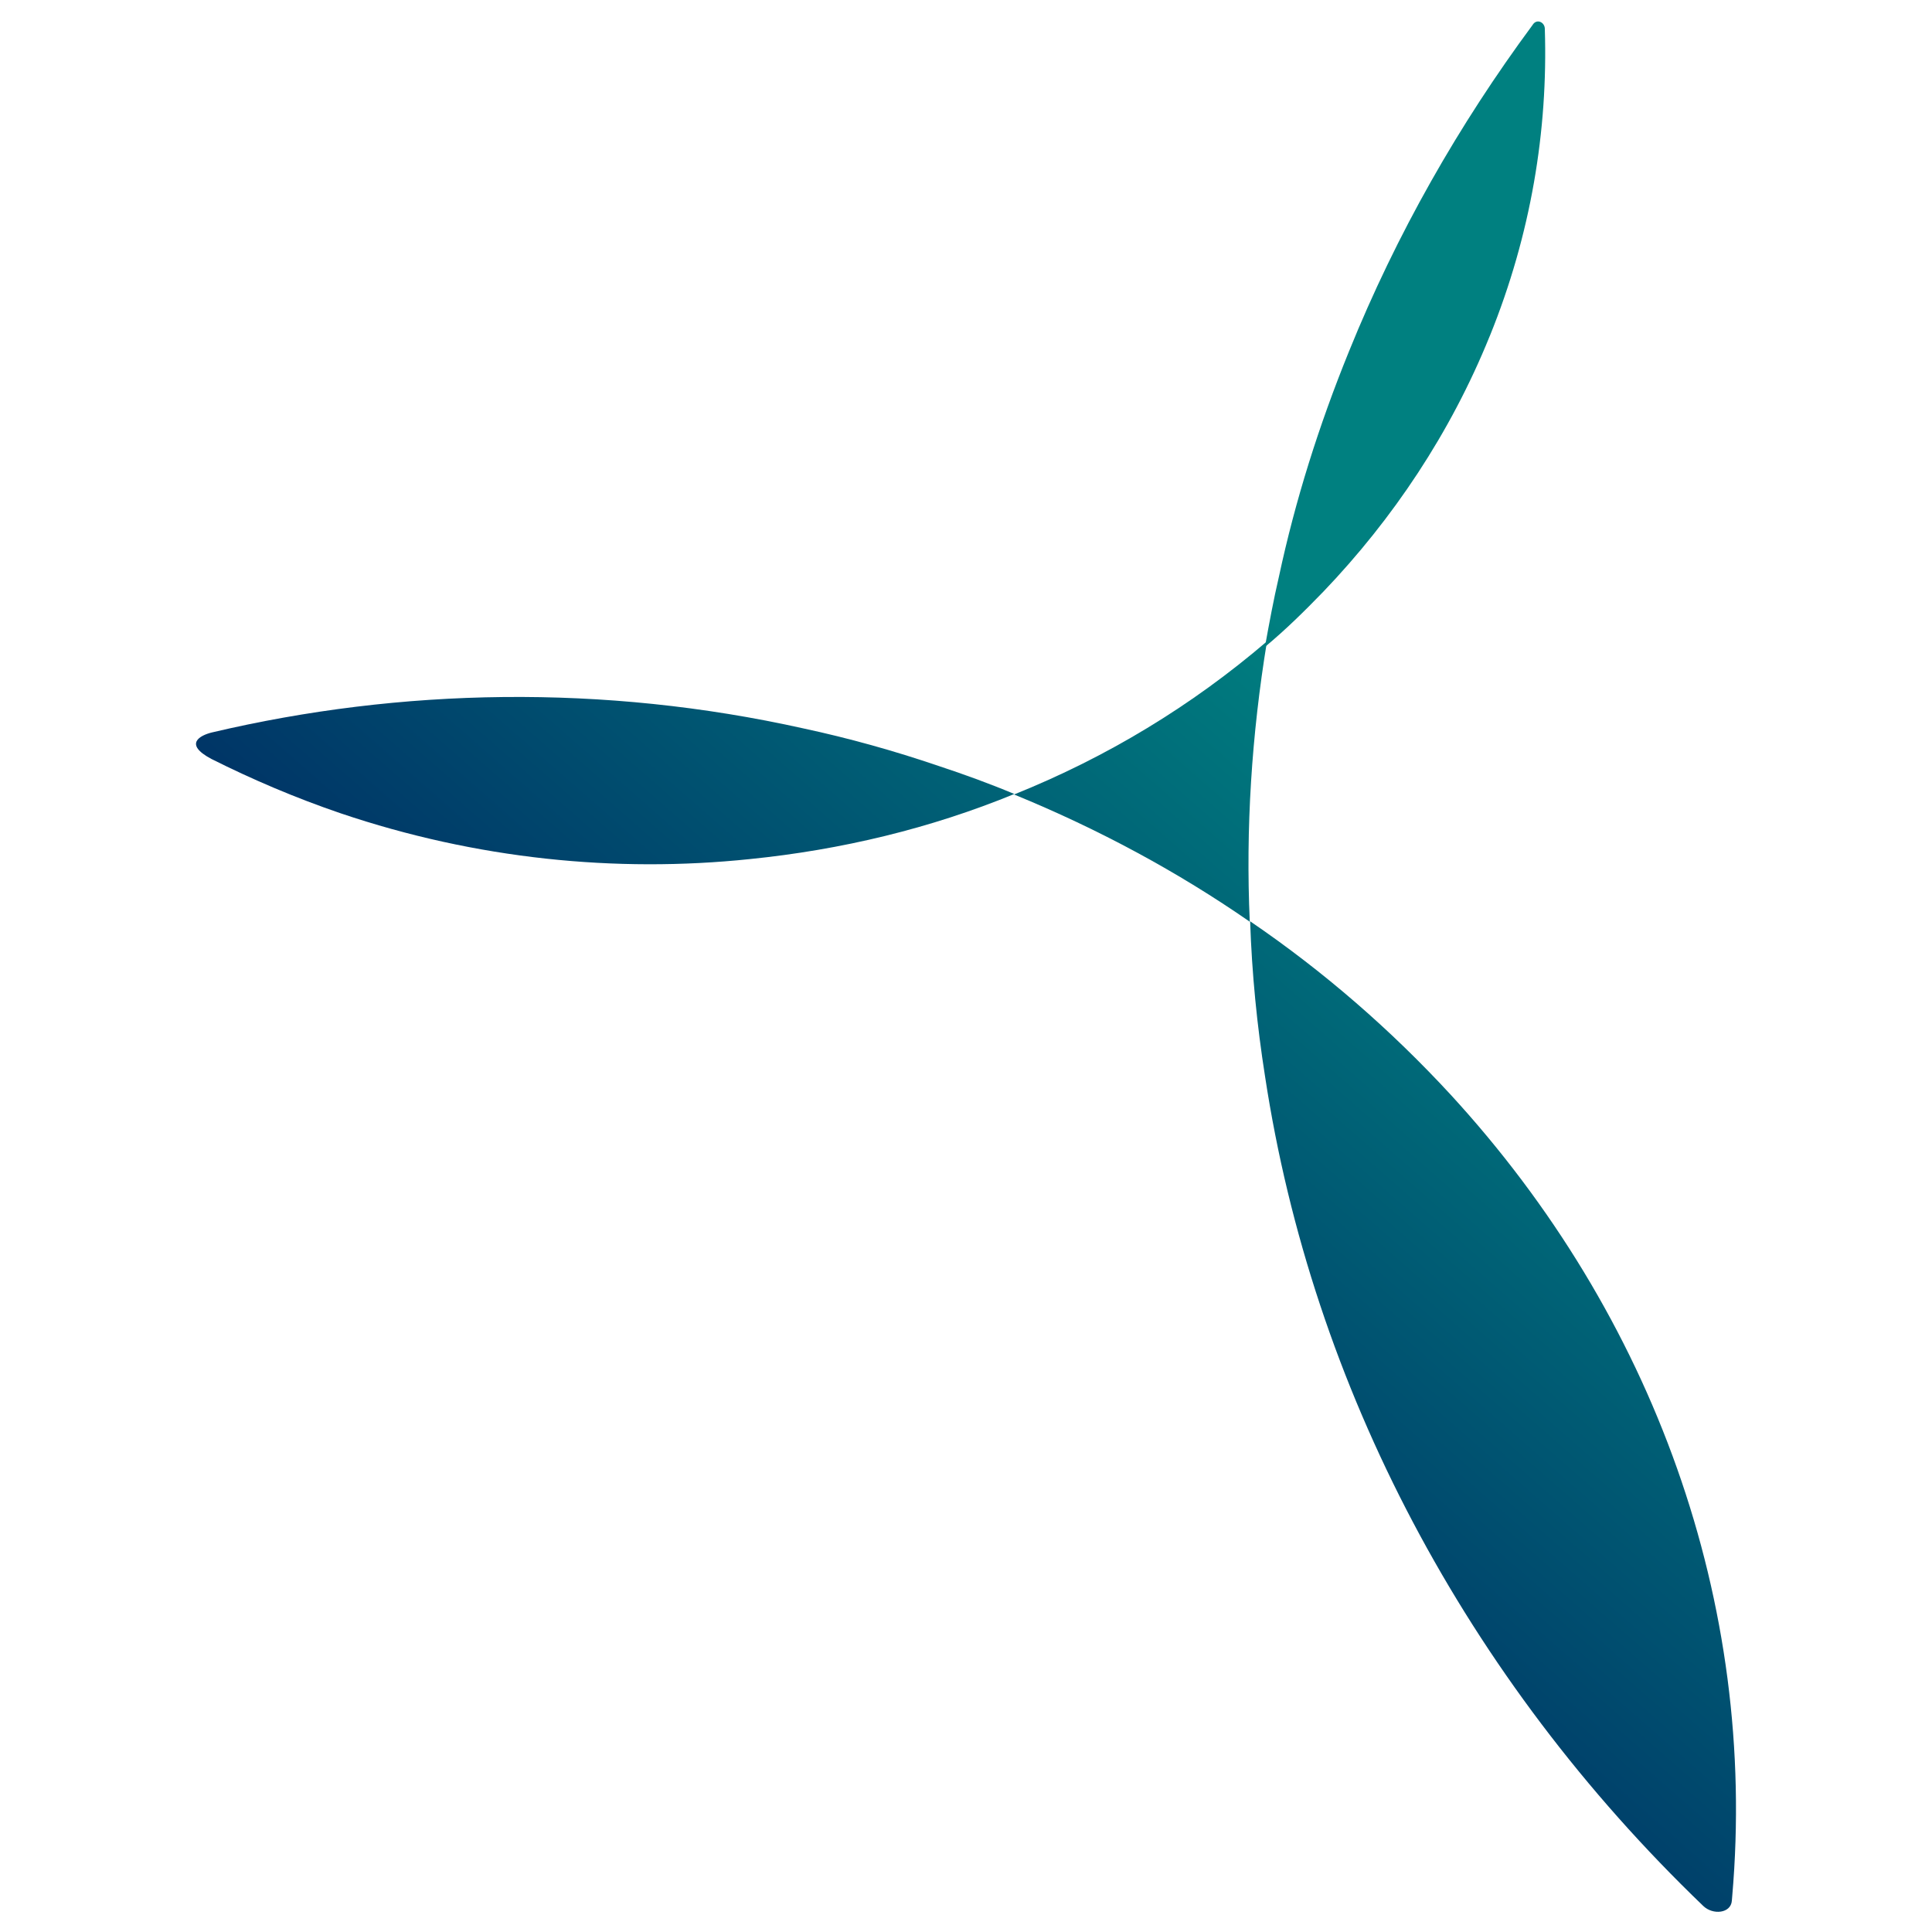 <svg width="90" height="90" viewBox="0 0 90 90" fill="none" xmlns="http://www.w3.org/2000/svg">
<path d="M80.676 88.547C80.629 89.13 79.8 89.223 79.344 88.787C68.298 78.175 61.133 64.609 58.931 50.144C58.556 47.764 58.318 45.356 58.236 42.917C61.706 45.282 64.811 47.999 67.563 50.979C77.031 61.275 81.879 74.689 80.693 88.341L80.676 88.547Z" fill="url(#paint0_linear_2487_10960)"/>
<path d="M47.238 36.992C43.352 38.588 39.194 39.589 34.925 40.02C28.691 40.67 22.18 40.02 15.872 37.888C13.783 37.176 11.759 36.314 9.846 35.354C8.532 34.656 9.329 34.252 9.873 34.12C18.678 32.045 28.112 31.859 37.411 33.929C39.537 34.385 41.635 34.969 43.724 35.681C44.932 36.079 46.123 36.514 47.258 36.99L47.238 36.992Z" fill="url(#paint1_linear_2487_10960)"/>
<path d="M69.389 15.677C67.572 20.16 64.897 24.164 61.65 27.559C60.761 28.477 59.886 29.34 58.926 30.136C59.124 29.035 59.324 27.951 59.581 26.846C60.334 23.33 61.428 19.844 62.841 16.369C65.064 10.878 67.96 5.807 71.391 1.167C71.58 0.845 71.974 1.033 71.964 1.359C72.113 6.074 71.32 10.914 69.406 15.639L69.389 15.677Z" fill="url(#paint2_linear_2487_10960)"/>
<path d="M58.219 42.937C54.872 40.618 51.198 38.631 47.239 37.01C51.569 35.272 55.521 32.874 59.021 29.876C58.305 34.239 58.025 38.606 58.219 42.937Z" fill="url(#paint3_linear_2487_10960)"/>
<defs>
<linearGradient id="paint0_linear_2487_10960" x1="85.344" y1="-11.377" x2="9.105" y2="75.608" gradientUnits="userSpaceOnUse">
<stop offset="0.405" stop-color="#008080"/>
<stop offset="0.745" stop-color="#003366"/>
</linearGradient>
<linearGradient id="paint1_linear_2487_10960" x1="85.344" y1="-11.377" x2="9.105" y2="75.608" gradientUnits="userSpaceOnUse">
<stop offset="0.405" stop-color="#008080"/>
<stop offset="0.745" stop-color="#003366"/>
</linearGradient>
<linearGradient id="paint2_linear_2487_10960" x1="85.344" y1="-11.377" x2="9.105" y2="75.608" gradientUnits="userSpaceOnUse">
<stop offset="0.405" stop-color="#008080"/>
<stop offset="0.745" stop-color="#003366"/>
</linearGradient>
<linearGradient id="paint3_linear_2487_10960" x1="85.344" y1="-11.377" x2="9.105" y2="75.608" gradientUnits="userSpaceOnUse">
<stop offset="0.405" stop-color="#008080"/>
<stop offset="0.745" stop-color="#003366"/>
</linearGradient>
</defs>
</svg>